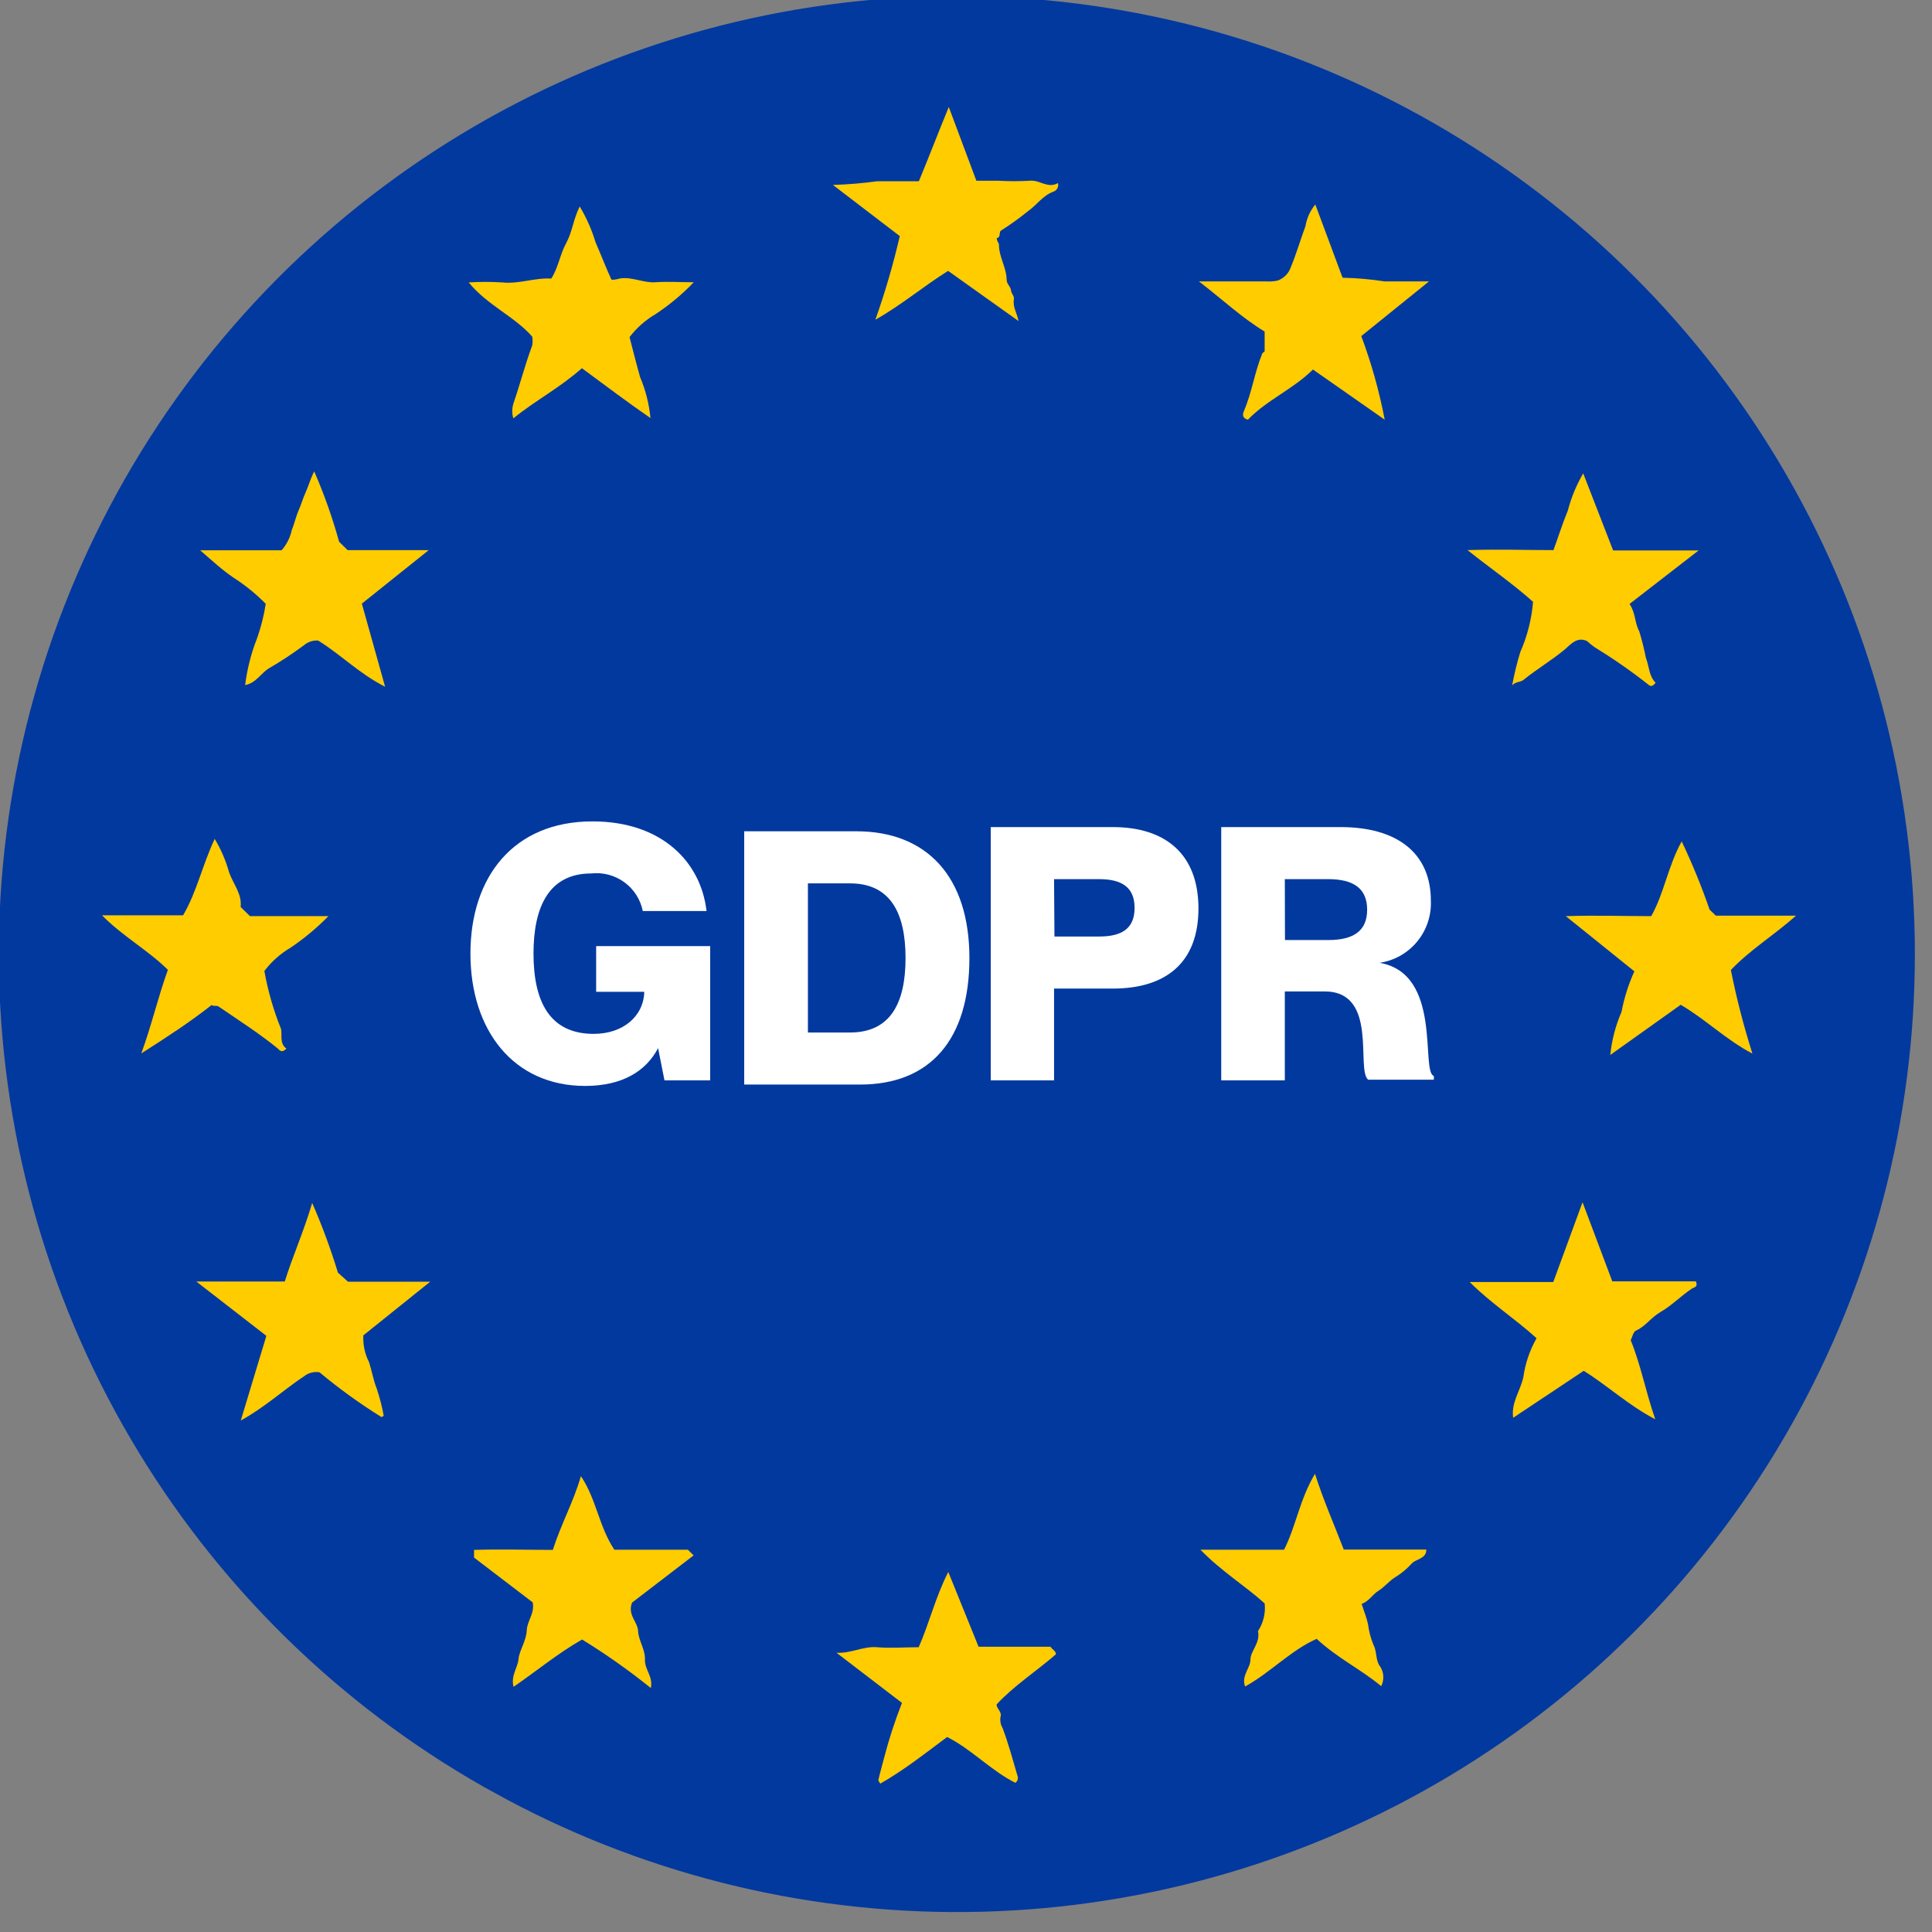 <svg width="92" height="92" viewBox="0 0 92 92" fill="none" xmlns="http://www.w3.org/2000/svg">
<rect x="0" y="0" width="92" height="92" fill="#808080" stroke="none"/>
<g clip-path="url(#clip0_539_34159)">
<path d="M91.184 45.421C91.19 53.294 89.158 61.034 85.284 67.889C81.41 74.743 75.827 80.478 69.078 84.534C62.33 88.59 54.645 90.83 46.774 91.035C38.903 91.241 31.112 89.405 24.161 85.706C23.79 85.51 23.461 85.314 23.062 85.104C16.083 81.147 10.271 75.42 6.212 68.5C2.153 61.581 -0.009 53.713 -0.056 45.692C-0.103 37.67 1.967 29.778 5.944 22.811C9.922 15.845 15.666 10.05 22.598 6.012C29.53 1.973 37.405 -0.165 45.428 -0.189C53.451 -0.213 61.338 1.879 68.294 5.876C75.251 9.873 81.029 15.633 85.048 22.576C89.067 29.519 91.183 37.399 91.184 45.421Z" fill="#02399F"/>
<path d="M28.155 41.593C26.16 41.593 25.405 43.15 25.405 45.409C25.405 47.669 26.16 49.232 28.271 49.232C29.673 49.232 30.648 48.392 30.68 47.23H28.388V45.054H33.818V51.446H31.642L31.338 49.91C30.764 51.007 29.634 51.711 27.865 51.711C24.443 51.711 22.402 49.051 22.402 45.409C22.402 41.768 24.443 39.114 28.213 39.114C31.519 39.114 33.379 41.051 33.644 43.382H30.609C30.498 42.831 30.184 42.342 29.73 42.011C29.276 41.679 28.714 41.531 28.155 41.593Z" fill="white"/>
<path d="M35.438 39.585H40.777C44.135 39.585 46.162 41.748 46.162 45.622C46.162 49.496 44.303 51.646 40.952 51.646H35.438V39.585ZM38.472 49.167H40.474C42.366 49.167 43.121 47.818 43.121 45.622C43.121 43.427 42.366 42.065 40.474 42.065H38.472V49.167Z" fill="white"/>
<path d="M47.178 39.385H52.989C55.501 39.385 57.069 40.676 57.069 43.259C57.069 45.842 55.52 47.075 52.989 47.075H50.193V51.446H47.178V39.385ZM50.212 44.596H52.343C53.389 44.596 54.028 44.24 54.028 43.233C54.028 42.226 53.383 41.864 52.343 41.864H50.193L50.212 44.596Z" fill="white"/>
<path d="M58.154 39.385H63.836C66.522 39.385 68.136 40.618 68.136 42.891C68.166 43.598 67.934 44.292 67.483 44.838C67.033 45.384 66.396 45.744 65.696 45.848C68.711 46.371 67.633 51.014 68.278 51.24V51.414H65.147C64.559 50.904 65.657 47.211 63.074 47.211H61.182V51.446H58.154V39.385ZM61.189 44.764H63.249C64.463 44.764 65.102 44.324 65.102 43.317C65.102 42.31 64.456 41.864 63.249 41.864H61.182L61.189 44.764Z" fill="white"/>
<path d="M73.966 61.048L75.359 57.25L76.776 61.017H80.758C80.861 61.295 80.702 61.279 80.559 61.367C80.057 61.701 79.611 62.163 79.102 62.458C78.592 62.752 78.377 63.151 77.899 63.365C77.772 63.421 77.732 63.668 77.652 63.819C78.138 65.006 78.361 66.256 78.823 67.586C77.541 66.917 76.569 65.993 75.415 65.277L72.055 67.514C71.951 66.789 72.405 66.216 72.54 65.579C72.631 64.927 72.845 64.297 73.169 63.724C72.174 62.816 71.004 62.068 69.984 61.048H73.966Z" fill="#FFCC00"/>
<path d="M48.501 15.287L45.148 12.899C43.986 13.623 42.919 14.531 41.685 15.224C42.147 13.92 42.535 12.59 42.847 11.242L39.662 8.806C40.365 8.786 41.067 8.728 41.764 8.631C42.425 8.631 43.086 8.631 43.755 8.631C44.233 7.484 44.687 6.29 45.18 5.095L46.494 8.607H47.545C48.041 8.635 48.538 8.635 49.034 8.607C49.504 8.551 49.886 8.997 50.38 8.718C50.402 8.804 50.391 8.894 50.348 8.972C50.304 9.049 50.233 9.106 50.149 9.132C49.655 9.315 49.353 9.777 48.962 10.048C48.553 10.38 48.125 10.688 47.68 10.972C47.545 11.035 47.681 11.306 47.465 11.338C47.465 11.489 47.569 11.577 47.569 11.648C47.569 12.238 47.927 12.739 47.935 13.313C47.935 13.536 48.118 13.623 48.142 13.822C48.166 14.021 48.309 14.077 48.278 14.252C48.222 14.65 48.429 14.889 48.501 15.287Z" fill="#FFCC00"/>
<path d="M9.348 61.025H13.56C13.942 59.798 14.468 58.636 14.866 57.282C15.338 58.364 15.748 59.473 16.092 60.603L16.57 61.033H20.487L17.302 63.589C17.278 64.03 17.371 64.469 17.573 64.863C17.708 65.277 17.772 65.707 17.939 66.121C18.082 66.547 18.194 66.984 18.274 67.427C18.218 67.427 18.178 67.49 18.17 67.482C17.137 66.841 16.149 66.128 15.216 65.348C15.091 65.326 14.963 65.33 14.839 65.361C14.716 65.391 14.6 65.446 14.499 65.523C13.488 66.192 12.596 67.028 11.466 67.642L12.684 63.612L9.348 61.025Z" fill="#FFCC00"/>
<path d="M45.101 82.715C44.034 83.511 43.023 84.307 41.916 84.936C41.868 84.841 41.813 84.793 41.829 84.753C41.908 84.403 42.012 84.06 42.099 83.71C42.33 82.82 42.615 81.945 42.951 81.09L39.83 78.701C40.507 78.749 41.104 78.383 41.757 78.439C42.41 78.494 43.079 78.439 43.748 78.439C44.257 77.284 44.544 76.05 45.157 74.856L46.598 78.415H50.022C50.11 78.558 50.269 78.598 50.285 78.773C49.369 79.569 48.294 80.262 47.458 81.162C47.458 81.393 47.729 81.504 47.641 81.767C47.614 81.949 47.651 82.135 47.745 82.293C48.024 83.041 48.231 83.805 48.454 84.57C48.475 84.628 48.477 84.692 48.458 84.751C48.439 84.81 48.401 84.861 48.35 84.896C47.18 84.307 46.264 83.296 45.101 82.715Z" fill="#FFCC00"/>
<path d="M27.718 78.072C26.571 78.725 25.568 79.561 24.453 80.326C24.318 79.784 24.66 79.402 24.692 79.004C24.724 78.606 25.059 78.144 25.082 77.65C25.106 77.157 25.465 76.854 25.369 76.305L22.574 74.171V73.805C23.824 73.765 25.075 73.805 26.325 73.805C26.707 72.602 27.312 71.511 27.662 70.293C28.403 71.392 28.514 72.682 29.255 73.796H32.758L33.029 74.067L30.099 76.313C29.868 76.902 30.362 77.213 30.386 77.674C30.409 78.136 30.728 78.534 30.712 79.028C30.696 79.522 31.11 79.824 30.991 80.382C29.95 79.543 28.857 78.772 27.718 78.072Z" fill="#FFCC00"/>
<path d="M64.84 76.376C64.944 76.711 65.079 77.029 65.143 77.34C65.185 77.673 65.27 78 65.397 78.311C65.565 78.63 65.501 78.972 65.668 79.283C65.781 79.424 65.85 79.594 65.868 79.773C65.887 79.952 65.853 80.133 65.772 80.294C64.816 79.498 63.661 78.94 62.698 78.04C61.448 78.598 60.516 79.633 59.29 80.31C59.099 79.784 59.545 79.442 59.545 79.028C59.545 78.614 60.031 78.232 59.903 77.674C60.16 77.284 60.273 76.817 60.222 76.352C59.274 75.5 58.151 74.816 57.164 73.796C58.542 73.796 59.855 73.796 61.145 73.796C61.719 72.666 61.886 71.408 62.618 70.181C63.032 71.479 63.542 72.618 63.988 73.788H67.921C67.921 74.234 67.444 74.226 67.229 74.449C66.997 74.707 66.729 74.93 66.433 75.11C66.146 75.285 65.931 75.572 65.636 75.755C65.342 75.938 65.198 76.249 64.84 76.376Z" fill="#FFCC00"/>
<path d="M27.709 17.533C26.674 18.456 25.495 19.07 24.444 19.922C24.377 19.696 24.377 19.455 24.444 19.229C24.763 18.305 25.002 17.366 25.344 16.45C25.368 16.31 25.368 16.168 25.344 16.028C24.476 15.049 23.21 14.539 22.318 13.448C22.849 13.416 23.381 13.416 23.911 13.448C24.707 13.536 25.464 13.217 26.252 13.265C26.586 12.747 26.666 12.11 26.961 11.577C27.255 11.043 27.295 10.454 27.605 9.833C27.928 10.37 28.182 10.945 28.362 11.545C28.601 12.086 28.808 12.636 29.11 13.305C29.158 13.345 29.365 13.305 29.54 13.257C30.114 13.177 30.639 13.48 31.213 13.44C31.786 13.4 32.359 13.44 33.036 13.44C32.488 14.014 31.876 14.525 31.213 14.961C30.735 15.242 30.316 15.612 29.978 16.052C30.138 16.657 30.297 17.31 30.48 17.955C30.744 18.576 30.91 19.234 30.974 19.906C29.859 19.141 28.8 18.337 27.709 17.533Z" fill="#FFCC00"/>
<path d="M81.41 43.316L81.705 43.602H85.527C84.468 44.542 83.377 45.195 82.422 46.19C82.69 47.535 83.033 48.865 83.449 50.172C82.175 49.503 81.211 48.531 80.033 47.847L76.681 50.235C76.751 49.53 76.931 48.839 77.214 48.189C77.341 47.522 77.546 46.872 77.827 46.254L74.562 43.626C75.996 43.579 77.31 43.626 78.631 43.626C79.252 42.52 79.428 41.238 80.081 40.067C80.584 41.124 81.028 42.209 81.41 43.316Z" fill="#FFCC00"/>
<path d="M11.458 43.188L11.904 43.626H15.639C15.089 44.188 14.483 44.692 13.831 45.131C13.349 45.415 12.927 45.791 12.589 46.238C12.758 47.184 13.024 48.11 13.385 49.001C13.441 49.328 13.306 49.694 13.64 49.933C13.457 50.116 13.361 50.076 13.234 49.933C12.342 49.208 11.371 48.587 10.415 47.934C10.312 47.862 10.208 47.934 10.073 47.862C9.062 48.659 7.979 49.367 6.729 50.163C7.238 48.762 7.525 47.48 7.995 46.182C7.047 45.243 5.845 44.59 4.857 43.586H8.719C9.372 42.472 9.635 41.198 10.224 39.947C10.524 40.445 10.754 40.98 10.909 41.54C11.116 42.113 11.53 42.575 11.458 43.188Z" fill="#FFCC00"/>
<path d="M64.823 16.004C65.306 17.297 65.679 18.629 65.938 19.985L62.522 17.596C61.575 18.536 60.325 19.046 59.425 19.985C59.09 19.898 59.202 19.651 59.242 19.555C59.616 18.679 59.743 17.732 60.102 16.848C60.102 16.808 60.181 16.776 60.221 16.729V15.789C59.154 15.144 58.23 14.276 57.092 13.4C58.27 13.4 59.282 13.4 60.277 13.4C60.466 13.414 60.657 13.401 60.842 13.36C60.989 13.307 61.122 13.222 61.231 13.11C61.34 12.998 61.422 12.863 61.471 12.715C61.734 12.078 61.925 11.417 62.164 10.772C62.227 10.392 62.389 10.035 62.634 9.737L63.932 13.225C64.601 13.239 65.269 13.297 65.93 13.4H68.048L64.823 16.004Z" fill="#FFCC00"/>
<path d="M18.338 32.702C17.096 32.073 16.236 31.173 15.153 30.504C14.914 30.485 14.677 30.559 14.492 30.711C13.952 31.115 13.388 31.488 12.804 31.826C12.414 32.065 12.207 32.519 11.673 32.622C11.755 31.974 11.905 31.336 12.119 30.719C12.371 30.086 12.55 29.426 12.653 28.752C12.191 28.283 11.678 27.866 11.124 27.51C10.59 27.152 10.12 26.714 9.531 26.204H13.409C13.651 25.93 13.818 25.598 13.895 25.241C14.022 24.93 14.094 24.588 14.221 24.301C14.349 24.014 14.428 23.72 14.556 23.441C14.683 23.162 14.771 22.828 14.962 22.446C15.436 23.534 15.832 24.654 16.148 25.798L16.554 26.196H20.416L17.231 28.744L18.338 32.702Z" fill="#FFCC00"/>
<path d="M77.597 28.76C77.891 29.19 77.835 29.652 78.058 30.058C78.186 30.477 78.292 30.902 78.377 31.332C78.536 31.738 78.52 32.2 78.839 32.51C78.719 32.67 78.616 32.702 78.52 32.622C77.7 31.974 76.841 31.375 75.948 30.83C75.817 30.738 75.692 30.637 75.574 30.528C75.096 30.297 74.778 30.703 74.523 30.918C73.894 31.444 73.185 31.858 72.548 32.375C72.397 32.495 72.166 32.455 72.007 32.638C72.106 32.1 72.236 31.568 72.397 31.045C72.731 30.288 72.935 29.481 73.002 28.657C72.031 27.789 70.972 27.064 69.881 26.196C71.314 26.148 72.628 26.196 73.974 26.196C74.205 25.567 74.404 24.93 74.658 24.317C74.82 23.694 75.067 23.097 75.391 22.541L76.816 26.212H80.885L77.597 28.76Z" fill="#FFCC00"/>
</g>
<defs>
<clipPath id="clip0_539_34159">
<rect width="91.43" height="91.43" fill="white"/>
</clipPath>
</defs>
</svg>
